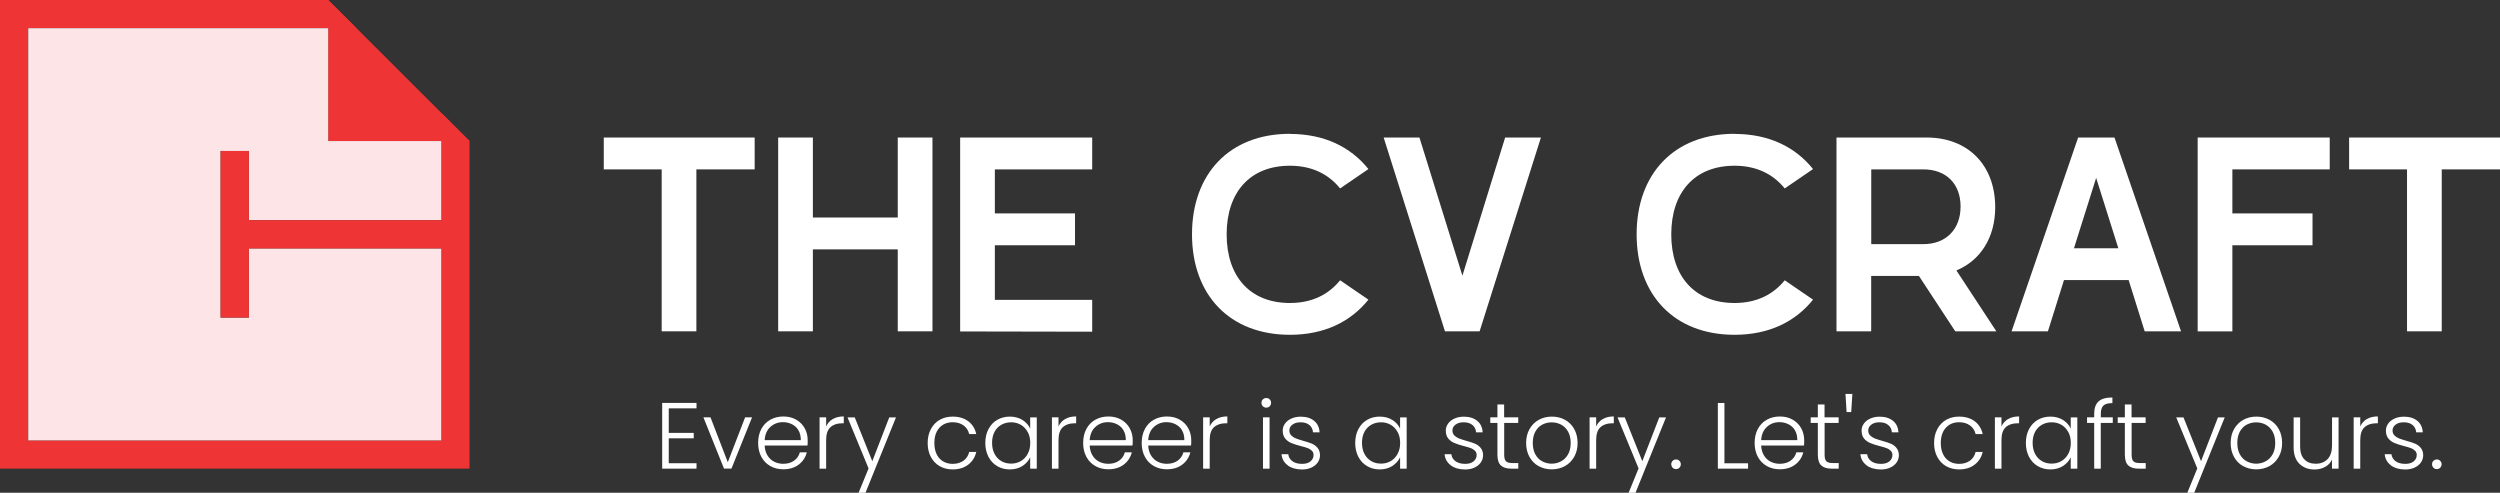 <svg width="345" height="68" viewBox="0 0 345 68" fill="none" xmlns="http://www.w3.org/2000/svg">
<rect x="0" y="0" width="345" height="68" fill="#333333" stroke="none"/>
<g clip-path="url(#clip0_3053_267)">
<path d="M91.32 23.375H83.321V18.979H104.143V23.375H96.1V45.722H91.311V23.375H91.32Z" fill="white"/>
<path d="M107.388 18.979H112.177V30.017H123.891V18.979H128.68V45.722H123.891V34.414H112.177V45.722H107.388V18.979Z" fill="white"/>
<path d="M132.501 18.979H150.723V23.375H137.29V29.451H148.351V33.848H137.29V41.378H150.723V45.775L132.501 45.74V18.996V18.979Z" fill="white"/>
<path d="M178.009 18.482C182.754 18.482 186.391 20.276 188.842 23.331L184.935 26.004C183.33 24.019 181.027 22.87 178.009 22.87C172.496 22.87 169.277 26.535 169.277 32.342C169.277 38.148 172.496 41.813 178.009 41.813C181.035 41.813 183.33 40.664 184.935 38.679L188.842 41.352C186.391 44.408 182.754 46.201 178.009 46.201C169.661 46.201 164.497 40.664 164.497 32.333C164.497 24.002 169.661 18.465 178.009 18.465V18.482Z" fill="white"/>
<path d="M199.406 45.722L190.945 18.979H195.882L201.813 38.044L207.71 18.979H212.647L204.186 45.722H199.397H199.406Z" fill="white"/>
<path d="M239.366 18.482C244.111 18.482 247.748 20.276 250.199 23.331L246.292 26.004C244.687 24.019 242.384 22.87 239.366 22.87C233.853 22.87 230.634 26.535 230.634 32.342C230.634 38.148 233.853 41.813 239.366 41.813C242.392 41.813 244.687 40.664 246.292 38.679L250.199 41.352C247.748 44.408 244.111 46.201 239.366 46.201C231.018 46.201 225.854 40.664 225.854 32.333C225.854 24.002 231.018 18.465 239.366 18.465V18.482Z" fill="white"/>
<path d="M253.444 18.979H265.883C271.553 18.979 275.339 22.757 275.339 28.607C275.339 32.768 273.306 35.946 269.983 37.321L275.496 45.722H269.826L264.81 38.079H258.224V45.722H253.436V18.979H253.444ZM265.43 33.691C268.526 33.691 270.559 31.663 270.559 28.494C270.559 25.325 268.526 23.375 265.43 23.375H258.233V33.691H265.43Z" fill="white"/>
<path d="M286.783 18.979H291.799L300.984 45.722H295.969L293.753 38.653H284.829L282.614 45.722H277.598L286.783 18.979ZM292.331 34.257L289.269 24.55L286.208 34.257H292.331Z" fill="white"/>
<path d="M303.278 18.979H321.501V23.375H308.067V29.451H319.128V33.848H308.067V45.731H303.278V18.987V18.979Z" fill="white"/>
<path d="M332.177 23.375H324.178V18.979H345V23.375H336.958V45.722H332.169V23.375H332.177Z" fill="white"/>
<path d="M60.895 15.566V60.774H3.899V3.891H49.188L45.289 0H0V64.666H64.794V19.466L60.895 15.574V15.566Z" fill="#EE3435"/>
<path fill-rule="evenodd" clip-rule="evenodd" d="M64.794 19.466H45.289V0L49.197 3.891L64.794 19.466Z" fill="#EE3435"/>
<path d="M34.351 30.383V20.833H30.443V43.825H34.351V34.283H60.895V60.775H3.899V3.892H45.289V19.466H60.895V30.383H34.351Z" fill="#FDE5E7"/>
<path d="M62.003 30.383V34.283H34.351V43.825H30.443V20.833H34.351V30.383H62.003Z" fill="#EE3435"/>
<path d="M92.288 56.352V59.738H95.734V60.487H92.288V63.926H96.118V64.674H91.381V55.603H96.118V56.352H92.288Z" fill="white"/>
<path d="M100.436 63.786L102.826 57.588H103.785L100.942 64.666H99.912L97.069 57.588H98.046L100.436 63.786Z" fill="white"/>
<path d="M111.409 61.479H105.521C105.547 62.019 105.678 62.472 105.914 62.855C106.149 63.238 106.455 63.525 106.838 63.717C107.222 63.908 107.632 64.004 108.086 64.004C108.679 64.004 109.167 63.865 109.577 63.577C109.979 63.29 110.249 62.907 110.38 62.419H111.339C111.165 63.107 110.799 63.673 110.232 64.108C109.665 64.544 108.949 64.761 108.095 64.761C107.432 64.761 106.83 64.613 106.306 64.317C105.783 64.021 105.364 63.595 105.068 63.046C104.771 62.498 104.623 61.854 104.623 61.122C104.623 60.391 104.771 59.747 105.068 59.19C105.364 58.641 105.774 58.215 106.306 57.919C106.838 57.623 107.44 57.475 108.112 57.475C108.784 57.475 109.377 57.623 109.883 57.919C110.389 58.215 110.781 58.606 111.052 59.103C111.322 59.599 111.462 60.147 111.462 60.757C111.462 61.07 111.462 61.305 111.435 61.471L111.409 61.479ZM110.197 59.39C109.979 59.016 109.673 58.737 109.29 58.545C108.906 58.354 108.496 58.258 108.042 58.258C107.371 58.258 106.795 58.476 106.315 58.911C105.835 59.346 105.574 59.956 105.521 60.739H110.511C110.511 60.208 110.415 59.764 110.188 59.39H110.197Z" fill="white"/>
<path d="M114.924 57.831C115.334 57.588 115.84 57.466 116.442 57.466V58.415H116.198C115.544 58.415 115.012 58.589 114.61 58.946C114.209 59.303 114.008 59.895 114.008 60.722V64.674H113.101V57.596H114.008V58.85C114.209 58.406 114.514 58.066 114.924 57.823V57.831Z" fill="white"/>
<path d="M123.648 57.597L119.434 68.009H118.484L119.862 64.64L116.957 57.605H117.96L120.376 63.647L122.714 57.605H123.648V57.597Z" fill="white"/>
<path d="M128.462 59.207C128.759 58.659 129.16 58.232 129.684 57.936C130.207 57.64 130.8 57.492 131.463 57.492C132.335 57.492 133.059 57.71 133.626 58.136C134.193 58.572 134.56 59.155 134.726 59.904H133.749C133.626 59.39 133.365 58.998 132.963 58.702C132.562 58.415 132.056 58.267 131.463 58.267C130.983 58.267 130.556 58.371 130.181 58.589C129.806 58.807 129.5 59.129 129.274 59.555C129.056 59.982 128.942 60.504 128.942 61.131C128.942 61.758 129.056 62.28 129.274 62.716C129.492 63.151 129.797 63.473 130.181 63.691C130.565 63.908 130.992 64.013 131.463 64.013C132.056 64.013 132.562 63.865 132.963 63.578C133.365 63.29 133.626 62.881 133.749 62.367H134.726C134.56 63.09 134.193 63.673 133.618 64.117C133.042 64.561 132.327 64.779 131.463 64.779C130.8 64.779 130.207 64.631 129.684 64.335C129.16 64.039 128.759 63.612 128.462 63.064C128.166 62.515 128.018 61.871 128.018 61.14C128.018 60.409 128.166 59.764 128.462 59.216V59.207Z" fill="white"/>
<path d="M136.418 59.207C136.706 58.659 137.107 58.232 137.622 57.936C138.136 57.64 138.721 57.492 139.366 57.492C140.012 57.492 140.622 57.649 141.111 57.962C141.599 58.276 141.948 58.667 142.166 59.155V57.597H143.073V64.674H142.166V63.107C141.939 63.595 141.582 63.987 141.093 64.309C140.605 64.622 140.02 64.779 139.349 64.779C138.712 64.779 138.127 64.631 137.613 64.326C137.098 64.021 136.697 63.595 136.409 63.046C136.121 62.489 135.973 61.854 135.973 61.131C135.973 60.409 136.121 59.764 136.409 59.216L136.418 59.207ZM141.826 59.625C141.59 59.19 141.276 58.859 140.875 58.624C140.474 58.389 140.029 58.276 139.541 58.276C139.052 58.276 138.59 58.389 138.189 58.615C137.787 58.842 137.473 59.164 137.246 59.59C137.02 60.017 136.906 60.531 136.906 61.114C136.906 61.697 137.02 62.202 137.246 62.637C137.473 63.072 137.787 63.403 138.189 63.638C138.59 63.873 139.035 63.978 139.541 63.978C140.046 63.978 140.465 63.865 140.875 63.63C141.276 63.395 141.599 63.064 141.826 62.629C142.061 62.193 142.175 61.697 142.175 61.123C142.175 60.548 142.061 60.052 141.826 59.616V59.625Z" fill="white"/>
<path d="M146.99 57.831C147.4 57.588 147.906 57.466 148.508 57.466V58.415H148.263C147.609 58.415 147.077 58.589 146.676 58.946C146.275 59.303 146.074 59.895 146.074 60.722V64.674H145.167V57.596H146.074V58.85C146.275 58.406 146.58 58.066 146.99 57.823V57.831Z" fill="white"/>
<path d="M156.263 61.479H150.375C150.401 62.019 150.532 62.472 150.767 62.855C151.003 63.238 151.308 63.525 151.692 63.717C152.075 63.908 152.485 64.004 152.939 64.004C153.532 64.004 154.021 63.865 154.431 63.577C154.832 63.29 155.102 62.907 155.233 62.419H156.193C156.018 63.107 155.652 63.673 155.085 64.108C154.518 64.544 153.803 64.761 152.948 64.761C152.285 64.761 151.683 64.613 151.16 64.317C150.636 64.021 150.218 63.595 149.921 63.046C149.624 62.498 149.476 61.854 149.476 61.122C149.476 60.391 149.624 59.747 149.921 59.19C150.218 58.641 150.627 58.215 151.16 57.919C151.692 57.623 152.294 57.475 152.965 57.475C153.637 57.475 154.23 57.623 154.736 57.919C155.242 58.215 155.634 58.606 155.905 59.103C156.175 59.599 156.315 60.147 156.315 60.757C156.315 61.07 156.315 61.305 156.289 61.471L156.263 61.479ZM155.05 59.39C154.832 59.016 154.527 58.737 154.143 58.545C153.759 58.354 153.349 58.258 152.895 58.258C152.224 58.258 151.648 58.476 151.168 58.911C150.689 59.346 150.427 59.956 150.375 60.739H155.364C155.364 60.208 155.268 59.764 155.041 59.39H155.05Z" fill="white"/>
<path d="M164.34 61.479H158.452C158.478 62.019 158.609 62.472 158.844 62.855C159.08 63.238 159.385 63.525 159.769 63.717C160.153 63.908 160.563 64.004 161.016 64.004C161.61 64.004 162.098 63.865 162.508 63.577C162.909 63.29 163.18 62.907 163.311 62.419H164.27C164.096 63.107 163.729 63.673 163.162 64.108C162.595 64.544 161.88 64.761 161.025 64.761C160.362 64.761 159.76 64.613 159.237 64.317C158.714 64.021 158.295 63.595 157.998 63.046C157.702 62.498 157.553 61.854 157.553 61.122C157.553 60.391 157.702 59.747 157.998 59.19C158.295 58.641 158.705 58.215 159.237 57.919C159.769 57.623 160.371 57.475 161.043 57.475C161.714 57.475 162.307 57.623 162.813 57.919C163.319 58.215 163.712 58.606 163.982 59.103C164.253 59.599 164.392 60.147 164.392 60.757C164.392 61.07 164.392 61.305 164.366 61.471L164.34 61.479ZM163.127 59.39C162.909 59.016 162.604 58.737 162.22 58.545C161.836 58.354 161.426 58.258 160.973 58.258C160.301 58.258 159.725 58.476 159.246 58.911C158.766 59.346 158.504 59.956 158.452 60.739H163.441C163.441 60.208 163.345 59.764 163.119 59.39H163.127Z" fill="white"/>
<path d="M167.855 57.831C168.265 57.588 168.771 57.466 169.373 57.466V58.415H169.129C168.474 58.415 167.942 58.589 167.541 58.946C167.14 59.303 166.939 59.895 166.939 60.722V64.674H166.032V57.596H166.939V58.85C167.14 58.406 167.445 58.066 167.855 57.823V57.831Z" fill="white"/>
<path d="M174.275 56.064C174.144 55.934 174.083 55.777 174.083 55.586C174.083 55.394 174.144 55.237 174.275 55.115C174.406 54.993 174.563 54.924 174.746 54.924C174.929 54.924 175.086 54.985 175.217 55.115C175.348 55.237 175.409 55.403 175.409 55.586C175.409 55.768 175.348 55.934 175.217 56.064C175.086 56.195 174.929 56.256 174.746 56.256C174.563 56.256 174.406 56.195 174.275 56.064ZM175.2 57.596V64.674H174.293V57.596H175.2Z" fill="white"/>
<path d="M177.712 64.213C177.197 63.839 176.909 63.325 176.848 62.681H177.782C177.825 63.081 178.017 63.403 178.349 63.647C178.68 63.891 179.134 64.013 179.692 64.013C180.189 64.013 180.573 63.9 180.852 63.665C181.131 63.429 181.271 63.142 181.271 62.794C181.271 62.55 181.192 62.35 181.035 62.202C180.878 62.054 180.686 61.923 180.442 61.836C180.207 61.749 179.884 61.645 179.474 61.549C178.942 61.41 178.514 61.27 178.192 61.131C177.86 60.992 177.581 60.792 177.354 60.513C177.128 60.235 177.014 59.878 177.014 59.416C177.014 59.068 177.119 58.755 177.328 58.459C177.537 58.163 177.834 57.928 178.209 57.762C178.593 57.588 179.02 57.501 179.509 57.501C180.268 57.501 180.887 57.693 181.349 58.075C181.82 58.459 182.065 58.99 182.1 59.66H181.192C181.166 59.242 181 58.911 180.704 58.659C180.407 58.406 179.997 58.276 179.474 58.276C179.012 58.276 178.645 58.38 178.357 58.598C178.07 58.816 177.93 59.085 177.93 59.399C177.93 59.677 178.017 59.904 178.183 60.078C178.349 60.252 178.558 60.391 178.811 60.496C179.064 60.592 179.395 60.705 179.823 60.827C180.338 60.966 180.739 61.096 181.044 61.227C181.349 61.358 181.611 61.549 181.82 61.802C182.03 62.054 182.152 62.385 182.161 62.803C182.161 63.186 182.056 63.525 181.847 63.821C181.637 64.117 181.349 64.352 180.974 64.526C180.599 64.701 180.172 64.788 179.692 64.788C178.881 64.788 178.218 64.596 177.695 64.222L177.712 64.213Z" fill="white"/>
<path d="M187.464 59.207C187.752 58.659 188.153 58.232 188.668 57.936C189.183 57.64 189.767 57.492 190.413 57.492C191.058 57.492 191.669 57.649 192.157 57.962C192.646 58.276 192.994 58.667 193.213 59.155V57.597H194.12V64.674H193.213V63.107C192.986 63.595 192.628 63.987 192.14 64.309C191.651 64.622 191.067 64.779 190.395 64.779C189.758 64.779 189.174 64.631 188.659 64.326C188.145 64.021 187.743 63.595 187.455 63.046C187.168 62.489 187.019 61.854 187.019 61.131C187.019 60.409 187.168 59.764 187.455 59.216L187.464 59.207ZM192.872 59.625C192.637 59.19 192.323 58.859 191.922 58.624C191.52 58.389 191.075 58.276 190.587 58.276C190.098 58.276 189.636 58.389 189.235 58.615C188.834 58.842 188.52 59.164 188.293 59.59C188.066 60.017 187.953 60.531 187.953 61.114C187.953 61.697 188.066 62.202 188.293 62.637C188.52 63.072 188.834 63.403 189.235 63.638C189.636 63.873 190.081 63.978 190.587 63.978C191.093 63.978 191.512 63.865 191.922 63.63C192.323 63.395 192.646 63.064 192.872 62.629C193.108 62.193 193.221 61.697 193.221 61.123C193.221 60.548 193.108 60.052 192.872 59.616V59.625Z" fill="white"/>
<path d="M200.217 64.213C199.702 63.839 199.415 63.325 199.354 62.681H200.287C200.33 63.081 200.522 63.403 200.854 63.647C201.185 63.891 201.639 64.013 202.197 64.013C202.694 64.013 203.078 63.9 203.357 63.665C203.636 63.429 203.776 63.142 203.776 62.794C203.776 62.55 203.698 62.35 203.541 62.202C203.384 62.054 203.192 61.923 202.947 61.836C202.712 61.749 202.389 61.645 201.979 61.549C201.447 61.41 201.02 61.27 200.697 61.131C200.365 60.992 200.086 60.792 199.859 60.513C199.633 60.235 199.519 59.878 199.519 59.416C199.519 59.068 199.624 58.755 199.833 58.459C200.043 58.163 200.339 57.928 200.714 57.762C201.098 57.588 201.526 57.501 202.014 57.501C202.773 57.501 203.392 57.693 203.855 58.075C204.326 58.459 204.57 58.99 204.605 59.66H203.698C203.671 59.242 203.506 58.911 203.209 58.659C202.912 58.406 202.502 58.276 201.979 58.276C201.517 58.276 201.15 58.38 200.863 58.598C200.575 58.816 200.435 59.085 200.435 59.399C200.435 59.677 200.522 59.904 200.688 60.078C200.854 60.252 201.063 60.391 201.316 60.496C201.569 60.592 201.901 60.705 202.328 60.827C202.843 60.966 203.244 61.096 203.549 61.227C203.855 61.358 204.116 61.549 204.326 61.802C204.535 62.054 204.657 62.385 204.666 62.803C204.666 63.186 204.561 63.525 204.352 63.821C204.142 64.117 203.855 64.352 203.479 64.526C203.104 64.701 202.677 64.788 202.197 64.788C201.386 64.788 200.723 64.596 200.2 64.222L200.217 64.213Z" fill="white"/>
<path d="M207.579 58.362V62.759C207.579 63.194 207.658 63.49 207.823 63.655C207.989 63.821 208.277 63.899 208.696 63.899H209.524V64.674H208.547C207.911 64.674 207.431 64.526 207.117 64.23C206.803 63.934 206.646 63.438 206.646 62.759V58.362H205.66V57.596H206.646V55.82H207.57V57.596H209.516V58.362H207.57H207.579Z" fill="white"/>
<path d="M212.325 64.326C211.793 64.03 211.374 63.604 211.069 63.055C210.763 62.507 210.606 61.862 210.606 61.131C210.606 60.4 210.763 59.756 211.077 59.207C211.391 58.659 211.81 58.232 212.351 57.936C212.892 57.64 213.493 57.492 214.156 57.492C214.819 57.492 215.43 57.64 215.971 57.936C216.512 58.232 216.939 58.659 217.244 59.207C217.55 59.756 217.707 60.4 217.707 61.131C217.707 61.862 217.55 62.498 217.236 63.046C216.922 63.604 216.494 64.021 215.953 64.326C215.404 64.622 214.802 64.77 214.139 64.77C213.476 64.77 212.874 64.622 212.342 64.326H212.325ZM215.421 63.664C215.823 63.456 216.145 63.133 216.389 62.707C216.634 62.28 216.756 61.758 216.756 61.131C216.756 60.504 216.634 59.982 216.389 59.555C216.145 59.129 215.823 58.807 215.43 58.598C215.029 58.389 214.601 58.284 214.13 58.284C213.659 58.284 213.232 58.389 212.831 58.598C212.429 58.807 212.115 59.129 211.88 59.555C211.644 59.982 211.522 60.504 211.522 61.131C211.522 61.758 211.644 62.28 211.88 62.707C212.115 63.133 212.429 63.456 212.831 63.664C213.223 63.873 213.659 63.987 214.122 63.987C214.584 63.987 215.02 63.882 215.421 63.664Z" fill="white"/>
<path d="M221.187 57.831C221.597 57.588 222.103 57.466 222.705 57.466V58.415H222.461C221.806 58.415 221.274 58.589 220.873 58.946C220.472 59.303 220.271 59.895 220.271 60.722V64.674H219.364V57.596H220.271V58.85C220.472 58.406 220.777 58.066 221.187 57.823V57.831Z" fill="white"/>
<path d="M229.91 57.597L225.697 68.009H224.746L226.124 64.64L223.219 57.605H224.223L226.639 63.647L228.977 57.605H229.91V57.597Z" fill="white"/>
<path d="M230.826 64.544C230.704 64.413 230.634 64.257 230.634 64.065C230.634 63.873 230.695 63.717 230.826 63.595C230.948 63.473 231.114 63.403 231.297 63.403C231.48 63.403 231.628 63.464 231.759 63.595C231.89 63.725 231.951 63.882 231.951 64.065C231.951 64.248 231.89 64.413 231.759 64.544C231.637 64.674 231.48 64.735 231.297 64.735C231.105 64.735 230.948 64.674 230.826 64.544Z" fill="white"/>
<path d="M237.97 63.934H241.232V64.674H237.063V55.612H237.97V63.934Z" fill="white"/>
<path d="M248.926 61.479H243.038C243.064 62.019 243.195 62.472 243.43 62.855C243.666 63.238 243.971 63.525 244.355 63.717C244.739 63.908 245.149 64.004 245.602 64.004C246.196 64.004 246.684 63.865 247.094 63.577C247.495 63.29 247.766 62.907 247.897 62.419H248.856C248.682 63.107 248.315 63.673 247.748 64.108C247.181 64.544 246.466 64.761 245.611 64.761C244.948 64.761 244.346 64.613 243.823 64.317C243.3 64.021 242.881 63.595 242.584 63.046C242.288 62.498 242.139 61.854 242.139 61.122C242.139 60.391 242.288 59.747 242.584 59.19C242.881 58.641 243.291 58.215 243.823 57.919C244.355 57.623 244.957 57.475 245.629 57.475C246.3 57.475 246.893 57.623 247.399 57.919C247.905 58.215 248.298 58.606 248.568 59.103C248.839 59.599 248.978 60.147 248.978 60.757C248.978 61.07 248.978 61.305 248.952 61.471L248.926 61.479ZM247.713 59.39C247.495 59.016 247.19 58.737 246.806 58.545C246.422 58.354 246.012 58.258 245.559 58.258C244.887 58.258 244.311 58.476 243.832 58.911C243.352 59.346 243.09 59.956 243.038 60.739H248.027C248.027 60.208 247.931 59.764 247.705 59.39H247.713Z" fill="white"/>
<path d="M251.796 58.362V62.759C251.796 63.194 251.874 63.49 252.04 63.655C252.206 63.821 252.494 63.899 252.912 63.899H253.741V64.674H252.764C252.127 64.674 251.647 64.526 251.333 64.23C251.019 63.934 250.862 63.438 250.862 62.759V58.362H249.877V57.596H250.862V55.82H251.787V57.596H253.732V58.362H251.787H251.796Z" fill="white"/>
<path d="M255.625 54.367L255.468 56.865H254.831L254.674 54.367H255.625Z" fill="white"/>
<path d="M257.596 64.213C257.082 63.839 256.794 63.325 256.733 62.681H257.666C257.71 63.081 257.902 63.403 258.233 63.647C258.565 63.891 259.018 64.013 259.577 64.013C260.074 64.013 260.458 63.9 260.737 63.665C261.016 63.429 261.155 63.142 261.155 62.794C261.155 62.55 261.077 62.35 260.92 62.202C260.763 62.054 260.571 61.923 260.327 61.836C260.091 61.749 259.768 61.645 259.358 61.549C258.826 61.41 258.399 61.27 258.076 61.131C257.745 60.992 257.466 60.792 257.239 60.513C257.012 60.235 256.899 59.878 256.899 59.416C256.899 59.068 257.003 58.755 257.213 58.459C257.422 58.163 257.719 57.928 258.094 57.762C258.477 57.588 258.905 57.501 259.393 57.501C260.152 57.501 260.772 57.693 261.234 58.075C261.705 58.459 261.949 58.99 261.984 59.66H261.077C261.051 59.242 260.885 58.911 260.588 58.659C260.292 58.406 259.882 58.276 259.358 58.276C258.896 58.276 258.53 58.38 258.242 58.598C257.954 58.816 257.815 59.085 257.815 59.399C257.815 59.677 257.902 59.904 258.068 60.078C258.233 60.252 258.443 60.391 258.696 60.496C258.949 60.592 259.28 60.705 259.707 60.827C260.222 60.966 260.623 61.096 260.929 61.227C261.234 61.358 261.496 61.549 261.705 61.802C261.914 62.054 262.036 62.385 262.045 62.803C262.045 63.186 261.94 63.525 261.731 63.821C261.522 64.117 261.234 64.352 260.859 64.526C260.484 64.701 260.056 64.788 259.577 64.788C258.765 64.788 258.102 64.596 257.579 64.222L257.596 64.213Z" fill="white"/>
<path d="M267.349 59.207C267.645 58.659 268.047 58.232 268.57 57.936C269.093 57.64 269.686 57.492 270.349 57.492C271.222 57.492 271.946 57.71 272.513 58.136C273.08 58.572 273.446 59.155 273.612 59.904H272.635C272.513 59.39 272.251 58.998 271.85 58.702C271.448 58.415 270.943 58.267 270.349 58.267C269.87 58.267 269.442 58.371 269.067 58.589C268.692 58.807 268.387 59.129 268.16 59.555C267.942 59.982 267.828 60.504 267.828 61.131C267.828 61.758 267.942 62.28 268.16 62.716C268.378 63.151 268.683 63.473 269.067 63.691C269.451 63.908 269.878 64.013 270.349 64.013C270.943 64.013 271.448 63.865 271.85 63.578C272.251 63.29 272.513 62.881 272.635 62.367H273.612C273.446 63.09 273.08 63.673 272.504 64.117C271.928 64.561 271.213 64.779 270.349 64.779C269.686 64.779 269.093 64.631 268.57 64.335C268.047 64.039 267.645 63.612 267.349 63.064C267.052 62.515 266.904 61.871 266.904 61.14C266.904 60.409 267.052 59.764 267.349 59.216V59.207Z" fill="white"/>
<path d="M277.118 57.831C277.528 57.588 278.034 57.466 278.636 57.466V58.415H278.392C277.738 58.415 277.206 58.589 276.804 58.946C276.403 59.303 276.203 59.895 276.203 60.722V64.674H275.295V57.596H276.203V58.85C276.403 58.406 276.709 58.066 277.118 57.823V57.831Z" fill="white"/>
<path d="M280.014 59.207C280.302 58.659 280.704 58.232 281.218 57.936C281.733 57.64 282.317 57.492 282.963 57.492C283.608 57.492 284.219 57.649 284.707 57.962C285.196 58.276 285.545 58.667 285.763 59.155V57.597H286.67V64.674H285.763V63.107C285.536 63.595 285.178 63.987 284.69 64.309C284.201 64.622 283.617 64.779 282.945 64.779C282.309 64.779 281.724 64.631 281.209 64.326C280.695 64.021 280.294 63.595 280.006 63.046C279.718 62.489 279.57 61.854 279.57 61.131C279.57 60.409 279.718 59.764 280.006 59.216L280.014 59.207ZM285.423 59.625C285.187 59.19 284.873 58.859 284.472 58.624C284.071 58.389 283.626 58.276 283.137 58.276C282.649 58.276 282.186 58.389 281.785 58.615C281.384 58.842 281.07 59.164 280.843 59.59C280.616 60.017 280.503 60.531 280.503 61.114C280.503 61.697 280.616 62.202 280.843 62.637C281.07 63.072 281.384 63.403 281.785 63.638C282.186 63.873 282.631 63.978 283.137 63.978C283.643 63.978 284.062 63.865 284.472 63.63C284.873 63.395 285.196 63.064 285.423 62.629C285.658 62.193 285.772 61.697 285.772 61.123C285.772 60.548 285.658 60.052 285.423 59.616V59.625Z" fill="white"/>
<path d="M291.555 58.362H289.906V64.674H288.999V58.362H288.013V57.596H288.999V57.1C288.999 56.334 289.199 55.768 289.592 55.403C289.985 55.037 290.621 54.854 291.511 54.854V55.629C290.927 55.629 290.508 55.742 290.272 55.968C290.037 56.195 289.915 56.569 289.915 57.091V57.588H291.563V58.354L291.555 58.362Z" fill="white"/>
<path d="M294.163 58.362V62.759C294.163 63.194 294.241 63.49 294.407 63.655C294.573 63.821 294.861 63.899 295.279 63.899H296.108V64.674H295.131C294.494 64.674 294.015 64.526 293.701 64.23C293.387 63.934 293.23 63.438 293.23 62.759V58.362H292.244V57.596H293.23V55.82H294.154V57.596H296.099V58.362H294.154H294.163Z" fill="white"/>
<path d="M307.012 57.597L302.799 68.009H301.848L303.226 64.64L300.321 57.605H301.324L303.741 63.647L306.078 57.605H307.012V57.597Z" fill="white"/>
<path d="M309.55 64.326C309.018 64.03 308.599 63.604 308.294 63.055C307.989 62.507 307.832 61.862 307.832 61.131C307.832 60.4 307.989 59.756 308.303 59.207C308.617 58.659 309.036 58.232 309.576 57.936C310.117 57.64 310.719 57.492 311.382 57.492C312.045 57.492 312.656 57.64 313.196 57.936C313.737 58.232 314.165 58.659 314.47 59.207C314.775 59.756 314.932 60.4 314.932 61.131C314.932 61.862 314.775 62.498 314.461 63.046C314.147 63.604 313.72 64.021 313.179 64.326C312.629 64.622 312.028 64.77 311.365 64.77C310.702 64.77 310.1 64.622 309.568 64.326H309.55ZM312.647 63.664C313.048 63.456 313.371 63.133 313.615 62.707C313.859 62.28 313.981 61.758 313.981 61.131C313.981 60.504 313.859 59.982 313.615 59.555C313.371 59.129 313.048 58.807 312.656 58.598C312.254 58.389 311.827 58.284 311.356 58.284C310.885 58.284 310.457 58.389 310.056 58.598C309.655 58.807 309.341 59.129 309.105 59.555C308.87 59.982 308.748 60.504 308.748 61.131C308.748 61.758 308.87 62.28 309.105 62.707C309.341 63.133 309.655 63.456 310.056 63.664C310.449 63.873 310.885 63.987 311.347 63.987C311.809 63.987 312.246 63.882 312.647 63.664Z" fill="white"/>
<path d="M322.722 57.597V64.674H321.815V63.429C321.605 63.873 321.282 64.204 320.855 64.439C320.419 64.674 319.939 64.788 319.398 64.788C318.552 64.788 317.854 64.526 317.322 64.004C316.79 63.482 316.52 62.724 316.52 61.732V57.597H317.418V61.627C317.418 62.394 317.61 62.986 317.994 63.386C318.378 63.795 318.901 63.995 319.573 63.995C320.244 63.995 320.803 63.778 321.213 63.351C321.623 62.916 321.823 62.28 321.823 61.445V57.597H322.731H322.722Z" fill="white"/>
<path d="M326.63 57.831C327.04 57.588 327.546 57.466 328.148 57.466V58.415H327.903C327.249 58.415 326.717 58.589 326.316 58.946C325.914 59.303 325.714 59.895 325.714 60.722V64.674H324.807V57.596H325.714V58.85C325.914 58.406 326.22 58.066 326.63 57.823V57.831Z" fill="white"/>
<path d="M329.953 64.213C329.438 63.839 329.15 63.325 329.089 62.681H330.023C330.066 63.081 330.258 63.403 330.59 63.647C330.921 63.891 331.375 64.013 331.933 64.013C332.43 64.013 332.814 63.9 333.093 63.665C333.372 63.429 333.512 63.142 333.512 62.794C333.512 62.55 333.433 62.35 333.276 62.202C333.119 62.054 332.927 61.923 332.683 61.836C332.448 61.749 332.125 61.645 331.715 61.549C331.183 61.41 330.755 61.27 330.433 61.131C330.101 60.992 329.822 60.792 329.595 60.513C329.369 60.235 329.255 59.878 329.255 59.416C329.255 59.068 329.36 58.755 329.569 58.459C329.778 58.163 330.075 57.928 330.45 57.762C330.834 57.588 331.261 57.501 331.75 57.501C332.509 57.501 333.128 57.693 333.59 58.075C334.061 58.459 334.306 58.99 334.341 59.66H333.433C333.407 59.242 333.241 58.911 332.945 58.659C332.648 58.406 332.238 58.276 331.715 58.276C331.253 58.276 330.886 58.38 330.598 58.598C330.311 58.816 330.171 59.085 330.171 59.399C330.171 59.677 330.258 59.904 330.424 60.078C330.59 60.252 330.799 60.391 331.052 60.496C331.305 60.592 331.636 60.705 332.064 60.827C332.579 60.966 332.98 61.096 333.285 61.227C333.59 61.358 333.852 61.549 334.061 61.802C334.271 62.054 334.393 62.385 334.402 62.803C334.402 63.186 334.297 63.525 334.088 63.821C333.878 64.117 333.59 64.352 333.215 64.526C332.84 64.701 332.413 64.788 331.933 64.788C331.122 64.788 330.459 64.596 329.935 64.222L329.953 64.213Z" fill="white"/>
<path d="M335.815 64.544C335.693 64.413 335.623 64.257 335.623 64.065C335.623 63.873 335.684 63.717 335.815 63.595C335.937 63.473 336.103 63.403 336.286 63.403C336.469 63.403 336.617 63.464 336.748 63.595C336.879 63.725 336.94 63.882 336.94 64.065C336.94 64.248 336.879 64.413 336.748 64.544C336.626 64.674 336.469 64.735 336.286 64.735C336.094 64.735 335.937 64.674 335.815 64.544Z" fill="white"/>
</g>
<defs>
<clipPath id="clip0_3053_267">
<rect width="345" height="68" fill="white"/>
</clipPath>
</defs>
</svg>
